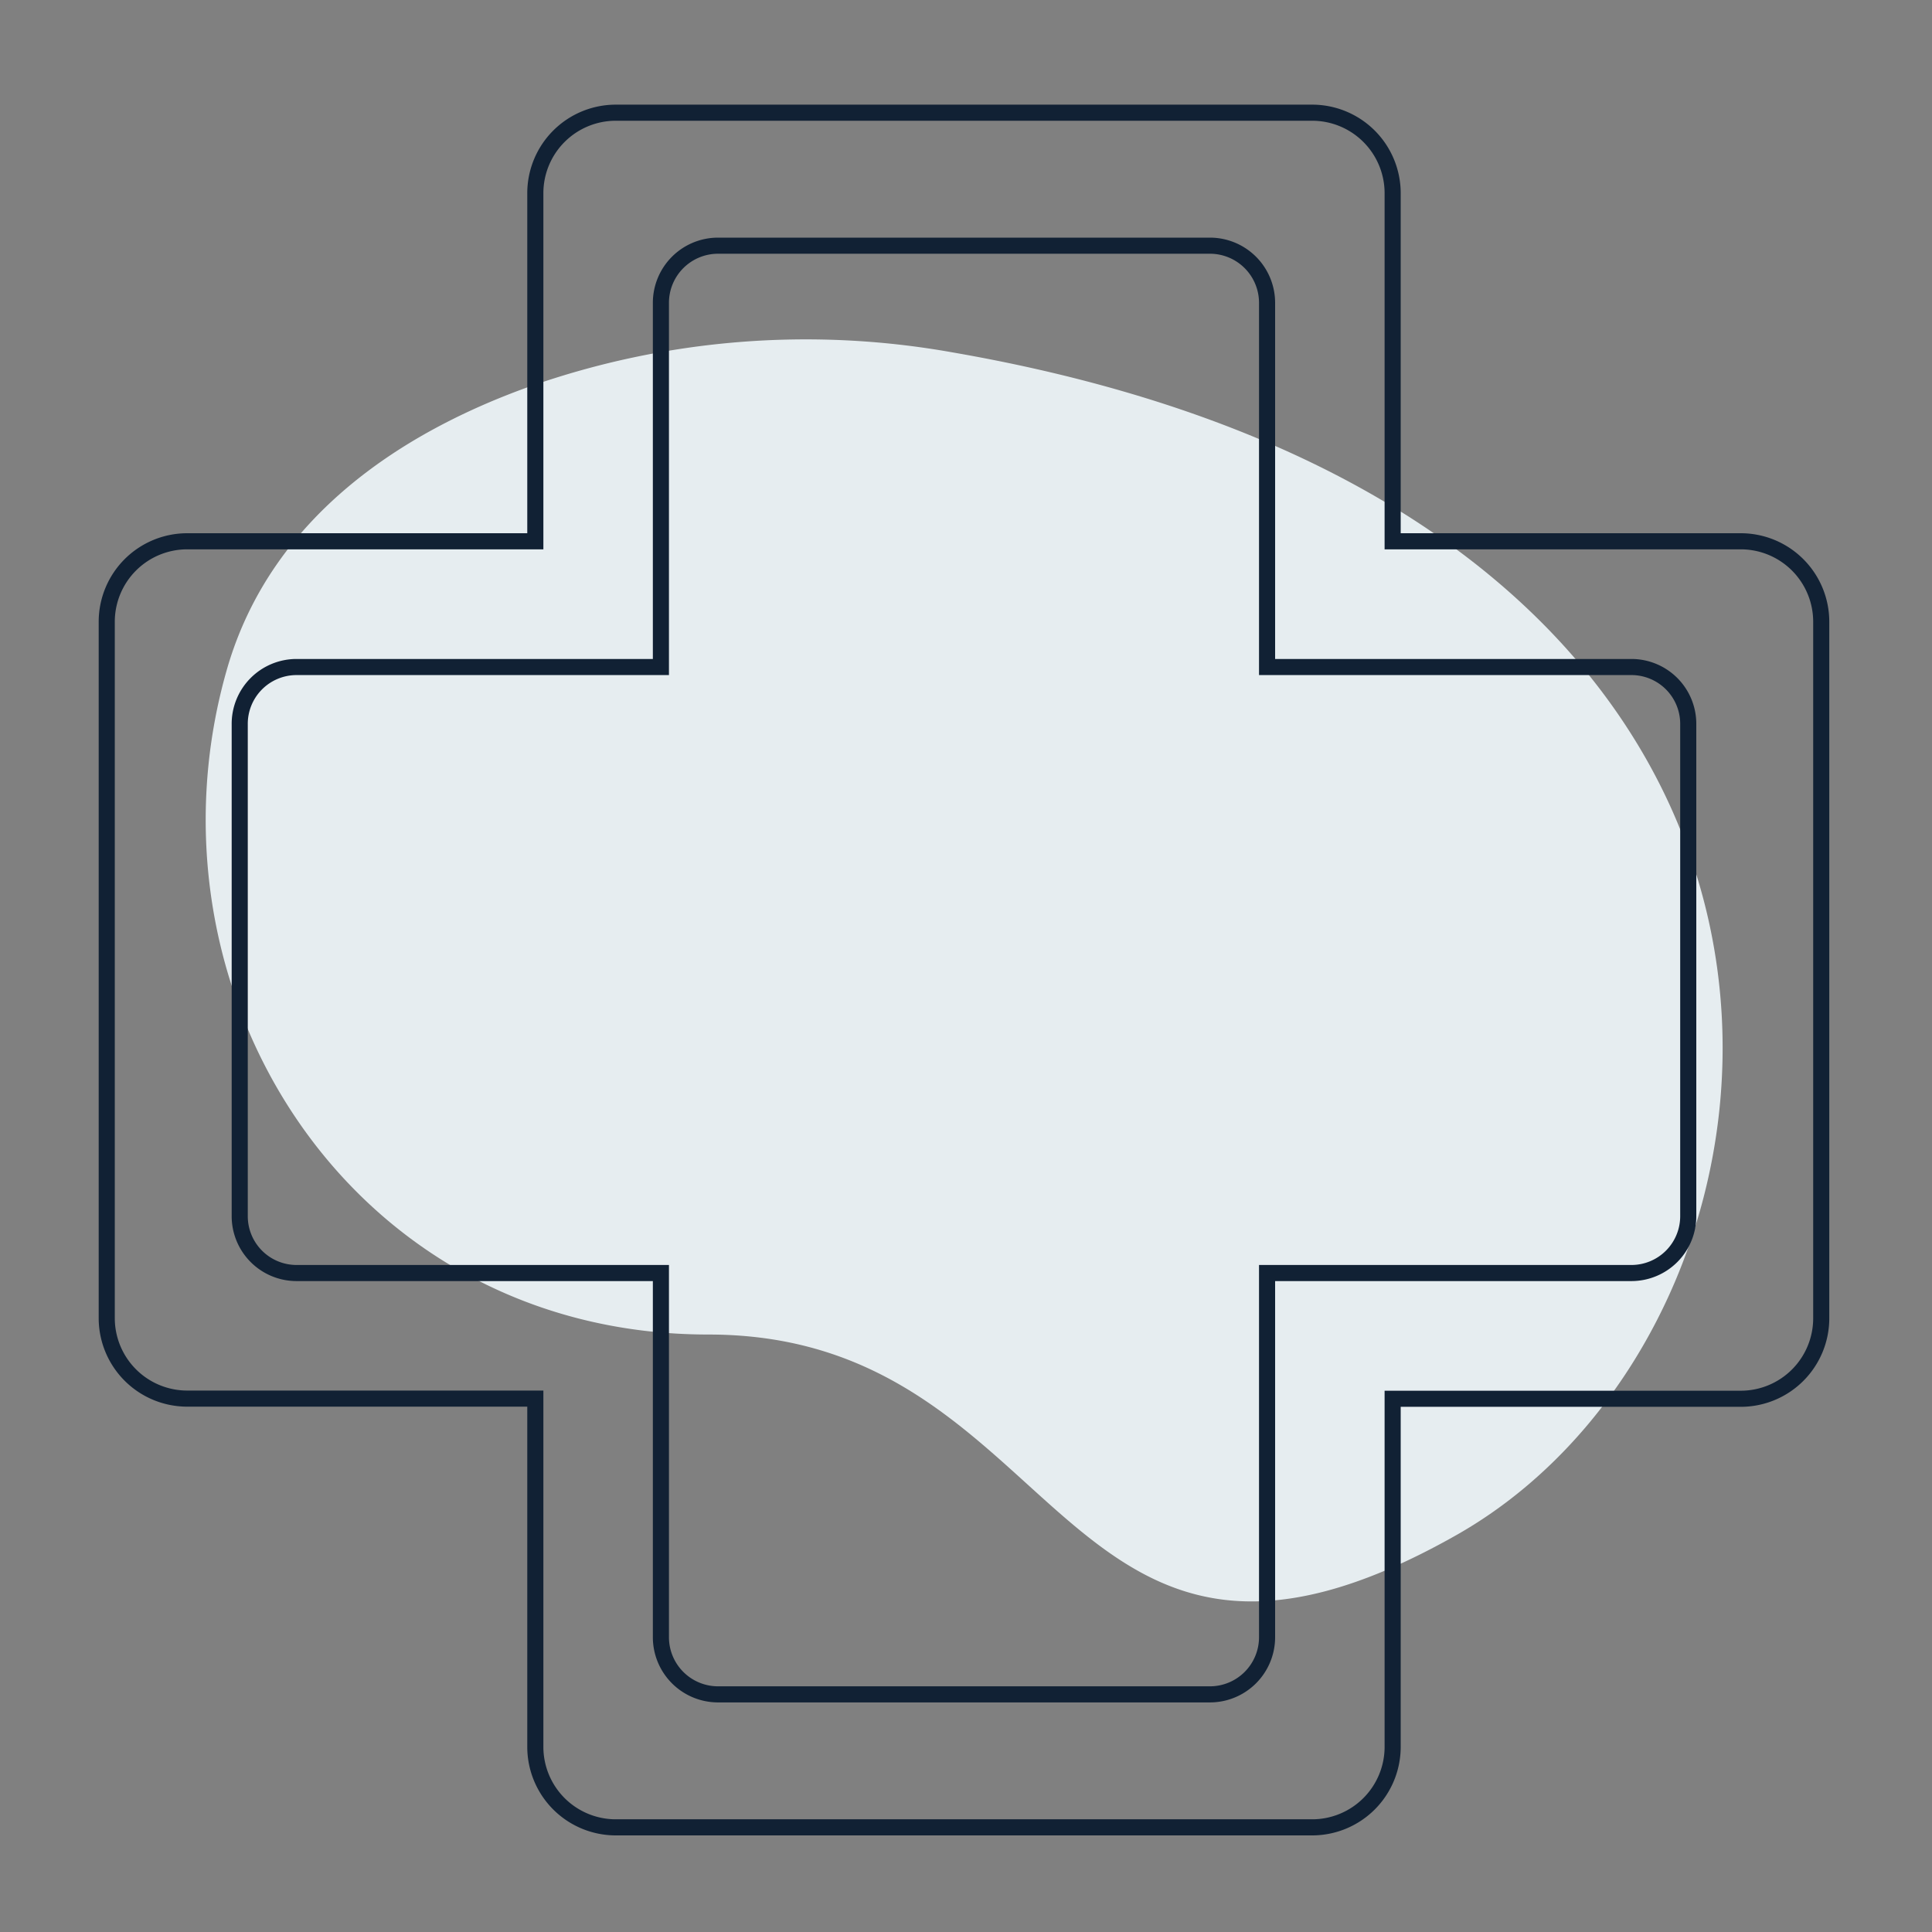 <svg id="Capa_1" data-name="Capa 1" xmlns="http://www.w3.org/2000/svg" viewBox="0 0 120 120"><rect x="0" y="0" width="120" height="120" fill="#808080" stroke="none"/><defs><style>.cls-1{fill:#e6edf0;}.cls-2{fill:none;stroke:#112134;stroke-miterlimit:10;}</style></defs><path class="cls-1" d="M59.12,21.88A51.72,51.72,0,0,0,32.92,24c-7.83,2.8-16,8-18.78,17.42C8.33,61.31,21.61,82.89,44,82.89s21.58,26.55,46.47,12.45C114.21,81.89,119.09,32.25,59.12,21.88Z"/><path class="cls-2" d="M108.12,33.62H86.5V12a5,5,0,0,0-5-5H38.25a5,5,0,0,0-5,5V33.62H11.63a5,5,0,0,0-5,5V81.87a5,5,0,0,0,5,5H33.25V108.5a5,5,0,0,0,5,5H81.5a5,5,0,0,0,5-5V86.88h21.62a5,5,0,0,0,5-5V38.63A5,5,0,0,0,108.12,33.62Z"/><path class="cls-2" d="M101.33,41.43H78.7V18.8a3.55,3.55,0,0,0-3.54-3.54H44.59a3.55,3.55,0,0,0-3.54,3.54V41.43H18.42A3.53,3.53,0,0,0,14.89,45V75.53a3.53,3.53,0,0,0,3.53,3.54H41.05V101.7a3.55,3.55,0,0,0,3.54,3.54H75.16a3.55,3.55,0,0,0,3.54-3.54V79.07h22.63a3.53,3.53,0,0,0,3.53-3.54V45A3.53,3.53,0,0,0,101.33,41.43Z"/></svg>